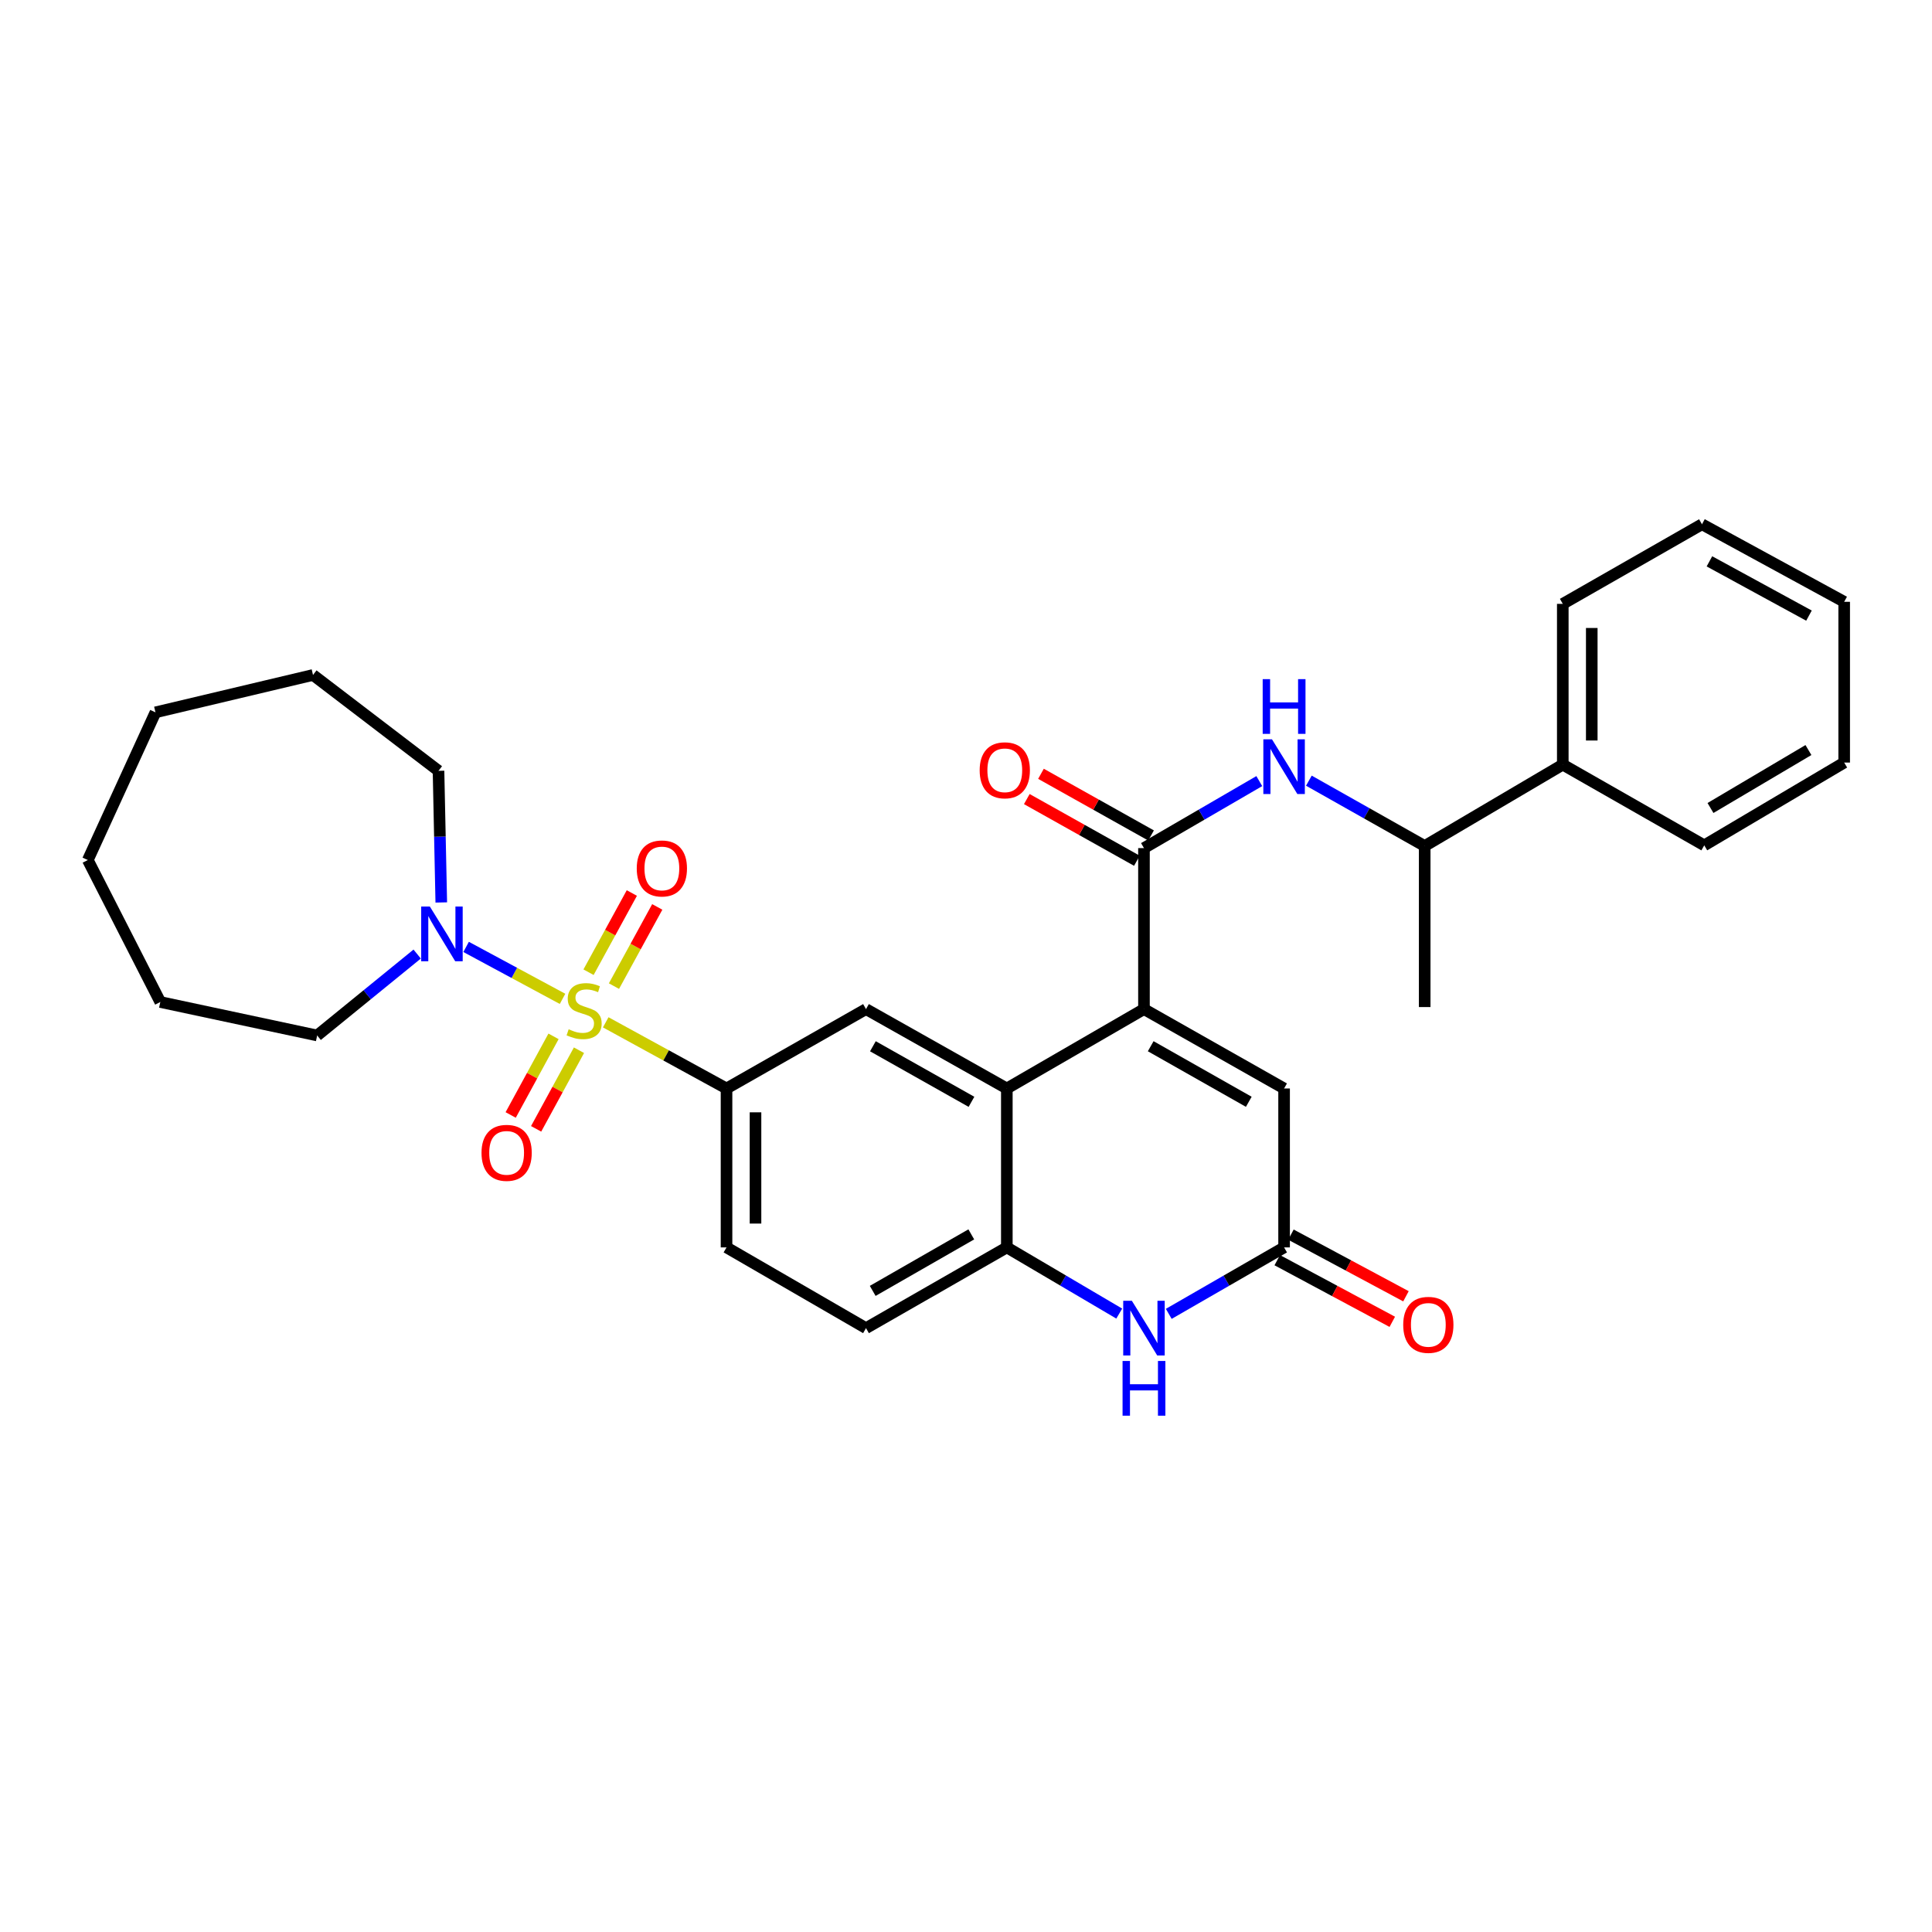 <?xml version='1.0' encoding='iso-8859-1'?>
<svg version='1.1' baseProfile='full'
              xmlns='http://www.w3.org/2000/svg'
                      xmlns:rdkit='http://www.rdkit.org/xml'
                      xmlns:xlink='http://www.w3.org/1999/xlink'
                  xml:space='preserve'
width='1000px' height='1000px' viewBox='0 0 1000 1000'>
<!-- END OF HEADER -->
<rect style='opacity:1.0;fill:#FFFFFF;stroke:none' width='1000' height='1000' x='0' y='0'> </rect>
<path class='bond-3' d='M 313.521,529.152 L 344.785,546.274' style='fill:none;fill-rule:evenodd;stroke:#CCCC00;stroke-width:6px;stroke-linecap:butt;stroke-linejoin:miter;stroke-opacity:1' />
<path class='bond-3' d='M 344.785,546.274 L 376.049,563.396' style='fill:none;fill-rule:evenodd;stroke:#000000;stroke-width:6px;stroke-linecap:butt;stroke-linejoin:miter;stroke-opacity:1' />
<path class='bond-4' d='M 291.17,517.011 L 266.215,503.566' style='fill:none;fill-rule:evenodd;stroke:#CCCC00;stroke-width:6px;stroke-linecap:butt;stroke-linejoin:miter;stroke-opacity:1' />
<path class='bond-4' d='M 266.215,503.566 L 241.26,490.12' style='fill:none;fill-rule:evenodd;stroke:#0000FF;stroke-width:6px;stroke-linecap:butt;stroke-linejoin:miter;stroke-opacity:1' />
<path class='bond-11' d='M 317.788,510.41 L 328.993,489.916' style='fill:none;fill-rule:evenodd;stroke:#CCCC00;stroke-width:6px;stroke-linecap:butt;stroke-linejoin:miter;stroke-opacity:1' />
<path class='bond-11' d='M 328.993,489.916 L 340.199,469.421' style='fill:none;fill-rule:evenodd;stroke:#FF0000;stroke-width:6px;stroke-linecap:butt;stroke-linejoin:miter;stroke-opacity:1' />
<path class='bond-11' d='M 304.626,503.214 L 315.832,482.72' style='fill:none;fill-rule:evenodd;stroke:#CCCC00;stroke-width:6px;stroke-linecap:butt;stroke-linejoin:miter;stroke-opacity:1' />
<path class='bond-11' d='M 315.832,482.72 L 327.037,462.225' style='fill:none;fill-rule:evenodd;stroke:#FF0000;stroke-width:6px;stroke-linecap:butt;stroke-linejoin:miter;stroke-opacity:1' />
<path class='bond-12' d='M 286.504,536.416 L 275.416,556.762' style='fill:none;fill-rule:evenodd;stroke:#CCCC00;stroke-width:6px;stroke-linecap:butt;stroke-linejoin:miter;stroke-opacity:1' />
<path class='bond-12' d='M 275.416,556.762 L 264.328,577.109' style='fill:none;fill-rule:evenodd;stroke:#FF0000;stroke-width:6px;stroke-linecap:butt;stroke-linejoin:miter;stroke-opacity:1' />
<path class='bond-12' d='M 299.675,543.593 L 288.587,563.94' style='fill:none;fill-rule:evenodd;stroke:#CCCC00;stroke-width:6px;stroke-linecap:butt;stroke-linejoin:miter;stroke-opacity:1' />
<path class='bond-12' d='M 288.587,563.94 L 277.499,584.286' style='fill:none;fill-rule:evenodd;stroke:#FF0000;stroke-width:6px;stroke-linecap:butt;stroke-linejoin:miter;stroke-opacity:1' />
<path class='bond-0' d='M 592.117,522.312 L 521.134,563.396' style='fill:none;fill-rule:evenodd;stroke:#000000;stroke-width:6px;stroke-linecap:butt;stroke-linejoin:miter;stroke-opacity:1' />
<path class='bond-2' d='M 592.117,522.312 L 592.117,438.978' style='fill:none;fill-rule:evenodd;stroke:#000000;stroke-width:6px;stroke-linecap:butt;stroke-linejoin:miter;stroke-opacity:1' />
<path class='bond-8' d='M 592.117,522.312 L 664.643,563.396' style='fill:none;fill-rule:evenodd;stroke:#000000;stroke-width:6px;stroke-linecap:butt;stroke-linejoin:miter;stroke-opacity:1' />
<path class='bond-8' d='M 595.603,541.526 L 646.371,570.285' style='fill:none;fill-rule:evenodd;stroke:#000000;stroke-width:6px;stroke-linecap:butt;stroke-linejoin:miter;stroke-opacity:1' />
<path class='bond-1' d='M 521.134,563.396 L 448.241,522.312' style='fill:none;fill-rule:evenodd;stroke:#000000;stroke-width:6px;stroke-linecap:butt;stroke-linejoin:miter;stroke-opacity:1' />
<path class='bond-1' d='M 502.835,570.301 L 451.81,541.542' style='fill:none;fill-rule:evenodd;stroke:#000000;stroke-width:6px;stroke-linecap:butt;stroke-linejoin:miter;stroke-opacity:1' />
<path class='bond-32' d='M 521.134,563.396 L 521.134,645.655' style='fill:none;fill-rule:evenodd;stroke:#000000;stroke-width:6px;stroke-linecap:butt;stroke-linejoin:miter;stroke-opacity:1' />
<path class='bond-10' d='M 592.117,438.978 L 621.962,421.637' style='fill:none;fill-rule:evenodd;stroke:#000000;stroke-width:6px;stroke-linecap:butt;stroke-linejoin:miter;stroke-opacity:1' />
<path class='bond-10' d='M 621.962,421.637 L 651.806,404.295' style='fill:none;fill-rule:evenodd;stroke:#0000FF;stroke-width:6px;stroke-linecap:butt;stroke-linejoin:miter;stroke-opacity:1' />
<path class='bond-14' d='M 595.783,432.435 L 567.294,416.475' style='fill:none;fill-rule:evenodd;stroke:#000000;stroke-width:6px;stroke-linecap:butt;stroke-linejoin:miter;stroke-opacity:1' />
<path class='bond-14' d='M 567.294,416.475 L 538.805,400.516' style='fill:none;fill-rule:evenodd;stroke:#FF0000;stroke-width:6px;stroke-linecap:butt;stroke-linejoin:miter;stroke-opacity:1' />
<path class='bond-14' d='M 588.452,445.522 L 559.963,429.562' style='fill:none;fill-rule:evenodd;stroke:#000000;stroke-width:6px;stroke-linecap:butt;stroke-linejoin:miter;stroke-opacity:1' />
<path class='bond-14' d='M 559.963,429.562 L 531.474,413.602' style='fill:none;fill-rule:evenodd;stroke:#FF0000;stroke-width:6px;stroke-linecap:butt;stroke-linejoin:miter;stroke-opacity:1' />
<path class='bond-9' d='M 376.049,563.396 L 448.241,522.312' style='fill:none;fill-rule:evenodd;stroke:#000000;stroke-width:6px;stroke-linecap:butt;stroke-linejoin:miter;stroke-opacity:1' />
<path class='bond-15' d='M 376.049,563.396 L 376.049,645.655' style='fill:none;fill-rule:evenodd;stroke:#000000;stroke-width:6px;stroke-linecap:butt;stroke-linejoin:miter;stroke-opacity:1' />
<path class='bond-15' d='M 391.049,575.735 L 391.049,633.316' style='fill:none;fill-rule:evenodd;stroke:#000000;stroke-width:6px;stroke-linecap:butt;stroke-linejoin:miter;stroke-opacity:1' />
<path class='bond-19' d='M 215.926,493.818 L 190.045,514.89' style='fill:none;fill-rule:evenodd;stroke:#0000FF;stroke-width:6px;stroke-linecap:butt;stroke-linejoin:miter;stroke-opacity:1' />
<path class='bond-19' d='M 190.045,514.89 L 164.164,535.962' style='fill:none;fill-rule:evenodd;stroke:#000000;stroke-width:6px;stroke-linecap:butt;stroke-linejoin:miter;stroke-opacity:1' />
<path class='bond-20' d='M 228.406,467.108 L 227.689,433.043' style='fill:none;fill-rule:evenodd;stroke:#0000FF;stroke-width:6px;stroke-linecap:butt;stroke-linejoin:miter;stroke-opacity:1' />
<path class='bond-20' d='M 227.689,433.043 L 226.973,398.978' style='fill:none;fill-rule:evenodd;stroke:#000000;stroke-width:6px;stroke-linecap:butt;stroke-linejoin:miter;stroke-opacity:1' />
<path class='bond-5' d='M 579.318,679.911 L 550.226,662.783' style='fill:none;fill-rule:evenodd;stroke:#0000FF;stroke-width:6px;stroke-linecap:butt;stroke-linejoin:miter;stroke-opacity:1' />
<path class='bond-5' d='M 550.226,662.783 L 521.134,645.655' style='fill:none;fill-rule:evenodd;stroke:#000000;stroke-width:6px;stroke-linecap:butt;stroke-linejoin:miter;stroke-opacity:1' />
<path class='bond-6' d='M 604.95,680.052 L 634.797,662.854' style='fill:none;fill-rule:evenodd;stroke:#0000FF;stroke-width:6px;stroke-linecap:butt;stroke-linejoin:miter;stroke-opacity:1' />
<path class='bond-6' d='M 634.797,662.854 L 664.643,645.655' style='fill:none;fill-rule:evenodd;stroke:#000000;stroke-width:6px;stroke-linecap:butt;stroke-linejoin:miter;stroke-opacity:1' />
<path class='bond-17' d='M 661.1,652.266 L 690.871,668.219' style='fill:none;fill-rule:evenodd;stroke:#000000;stroke-width:6px;stroke-linecap:butt;stroke-linejoin:miter;stroke-opacity:1' />
<path class='bond-17' d='M 690.871,668.219 L 720.642,684.173' style='fill:none;fill-rule:evenodd;stroke:#FF0000;stroke-width:6px;stroke-linecap:butt;stroke-linejoin:miter;stroke-opacity:1' />
<path class='bond-17' d='M 668.186,639.044 L 697.956,654.998' style='fill:none;fill-rule:evenodd;stroke:#000000;stroke-width:6px;stroke-linecap:butt;stroke-linejoin:miter;stroke-opacity:1' />
<path class='bond-17' d='M 697.956,654.998 L 727.727,670.952' style='fill:none;fill-rule:evenodd;stroke:#FF0000;stroke-width:6px;stroke-linecap:butt;stroke-linejoin:miter;stroke-opacity:1' />
<path class='bond-33' d='M 664.643,645.655 L 664.643,563.396' style='fill:none;fill-rule:evenodd;stroke:#000000;stroke-width:6px;stroke-linecap:butt;stroke-linejoin:miter;stroke-opacity:1' />
<path class='bond-7' d='M 521.134,645.655 L 448.241,687.447' style='fill:none;fill-rule:evenodd;stroke:#000000;stroke-width:6px;stroke-linecap:butt;stroke-linejoin:miter;stroke-opacity:1' />
<path class='bond-7' d='M 502.739,638.911 L 451.714,668.165' style='fill:none;fill-rule:evenodd;stroke:#000000;stroke-width:6px;stroke-linecap:butt;stroke-linejoin:miter;stroke-opacity:1' />
<path class='bond-13' d='M 677.472,404.074 L 707.445,420.985' style='fill:none;fill-rule:evenodd;stroke:#0000FF;stroke-width:6px;stroke-linecap:butt;stroke-linejoin:miter;stroke-opacity:1' />
<path class='bond-13' d='M 707.445,420.985 L 737.419,437.895' style='fill:none;fill-rule:evenodd;stroke:#000000;stroke-width:6px;stroke-linecap:butt;stroke-linejoin:miter;stroke-opacity:1' />
<path class='bond-18' d='M 737.419,437.895 L 808.894,395.77' style='fill:none;fill-rule:evenodd;stroke:#000000;stroke-width:6px;stroke-linecap:butt;stroke-linejoin:miter;stroke-opacity:1' />
<path class='bond-21' d='M 737.419,437.895 L 737.419,521.254' style='fill:none;fill-rule:evenodd;stroke:#000000;stroke-width:6px;stroke-linecap:butt;stroke-linejoin:miter;stroke-opacity:1' />
<path class='bond-16' d='M 376.049,645.655 L 448.241,687.447' style='fill:none;fill-rule:evenodd;stroke:#000000;stroke-width:6px;stroke-linecap:butt;stroke-linejoin:miter;stroke-opacity:1' />
<path class='bond-22' d='M 808.894,395.77 L 808.894,312.561' style='fill:none;fill-rule:evenodd;stroke:#000000;stroke-width:6px;stroke-linecap:butt;stroke-linejoin:miter;stroke-opacity:1' />
<path class='bond-22' d='M 823.894,383.288 L 823.894,325.042' style='fill:none;fill-rule:evenodd;stroke:#000000;stroke-width:6px;stroke-linecap:butt;stroke-linejoin:miter;stroke-opacity:1' />
<path class='bond-23' d='M 808.894,395.77 L 882.12,437.553' style='fill:none;fill-rule:evenodd;stroke:#000000;stroke-width:6px;stroke-linecap:butt;stroke-linejoin:miter;stroke-opacity:1' />
<path class='bond-25' d='M 164.164,535.962 L 82.972,518.637' style='fill:none;fill-rule:evenodd;stroke:#000000;stroke-width:6px;stroke-linecap:butt;stroke-linejoin:miter;stroke-opacity:1' />
<path class='bond-24' d='M 226.973,398.978 L 162.014,349.361' style='fill:none;fill-rule:evenodd;stroke:#000000;stroke-width:6px;stroke-linecap:butt;stroke-linejoin:miter;stroke-opacity:1' />
<path class='bond-27' d='M 808.894,312.561 L 880.937,271.36' style='fill:none;fill-rule:evenodd;stroke:#000000;stroke-width:6px;stroke-linecap:butt;stroke-linejoin:miter;stroke-opacity:1' />
<path class='bond-26' d='M 882.12,437.553 L 954.545,394.703' style='fill:none;fill-rule:evenodd;stroke:#000000;stroke-width:6px;stroke-linecap:butt;stroke-linejoin:miter;stroke-opacity:1' />
<path class='bond-26' d='M 885.346,418.216 L 936.044,388.221' style='fill:none;fill-rule:evenodd;stroke:#000000;stroke-width:6px;stroke-linecap:butt;stroke-linejoin:miter;stroke-opacity:1' />
<path class='bond-28' d='M 162.014,349.361 L 80.472,368.711' style='fill:none;fill-rule:evenodd;stroke:#000000;stroke-width:6px;stroke-linecap:butt;stroke-linejoin:miter;stroke-opacity:1' />
<path class='bond-29' d='M 82.972,518.637 L 45.455,445.153' style='fill:none;fill-rule:evenodd;stroke:#000000;stroke-width:6px;stroke-linecap:butt;stroke-linejoin:miter;stroke-opacity:1' />
<path class='bond-30' d='M 954.545,394.703 L 954.545,311.494' style='fill:none;fill-rule:evenodd;stroke:#000000;stroke-width:6px;stroke-linecap:butt;stroke-linejoin:miter;stroke-opacity:1' />
<path class='bond-34' d='M 880.937,271.36 L 954.545,311.494' style='fill:none;fill-rule:evenodd;stroke:#000000;stroke-width:6px;stroke-linecap:butt;stroke-linejoin:miter;stroke-opacity:1' />
<path class='bond-34' d='M 884.797,290.55 L 936.324,318.644' style='fill:none;fill-rule:evenodd;stroke:#000000;stroke-width:6px;stroke-linecap:butt;stroke-linejoin:miter;stroke-opacity:1' />
<path class='bond-31' d='M 80.472,368.711 L 45.455,445.153' style='fill:none;fill-rule:evenodd;stroke:#000000;stroke-width:6px;stroke-linecap:butt;stroke-linejoin:miter;stroke-opacity:1' />
<path  class='atom-0' d='M 294.34 532.749
Q 294.66 532.869, 295.98 533.429
Q 297.3 533.989, 298.74 534.349
Q 300.22 534.669, 301.66 534.669
Q 304.34 534.669, 305.9 533.389
Q 307.46 532.069, 307.46 529.789
Q 307.46 528.229, 306.66 527.269
Q 305.9 526.309, 304.7 525.789
Q 303.5 525.269, 301.5 524.669
Q 298.98 523.909, 297.46 523.189
Q 295.98 522.469, 294.9 520.949
Q 293.86 519.429, 293.86 516.869
Q 293.86 513.309, 296.26 511.109
Q 298.7 508.909, 303.5 508.909
Q 306.78 508.909, 310.5 510.469
L 309.58 513.549
Q 306.18 512.149, 303.62 512.149
Q 300.86 512.149, 299.34 513.309
Q 297.82 514.429, 297.86 516.389
Q 297.86 517.909, 298.62 518.829
Q 299.42 519.749, 300.54 520.269
Q 301.7 520.789, 303.62 521.389
Q 306.18 522.189, 307.7 522.989
Q 309.22 523.789, 310.3 525.429
Q 311.42 527.029, 311.42 529.789
Q 311.42 533.709, 308.78 535.829
Q 306.18 537.909, 301.82 537.909
Q 299.3 537.909, 297.38 537.349
Q 295.5 536.829, 293.26 535.909
L 294.34 532.749
' fill='#CCCC00'/>
<path  class='atom-5' d='M 222.488 469.219
L 231.768 484.219
Q 232.688 485.699, 234.168 488.379
Q 235.648 491.059, 235.728 491.219
L 235.728 469.219
L 239.488 469.219
L 239.488 497.539
L 235.608 497.539
L 225.648 481.139
Q 224.488 479.219, 223.248 477.019
Q 222.048 474.819, 221.688 474.139
L 221.688 497.539
L 218.008 497.539
L 218.008 469.219
L 222.488 469.219
' fill='#0000FF'/>
<path  class='atom-6' d='M 585.857 673.287
L 595.137 688.287
Q 596.057 689.767, 597.537 692.447
Q 599.017 695.127, 599.097 695.287
L 599.097 673.287
L 602.857 673.287
L 602.857 701.607
L 598.977 701.607
L 589.017 685.207
Q 587.857 683.287, 586.617 681.087
Q 585.417 678.887, 585.057 678.207
L 585.057 701.607
L 581.377 701.607
L 581.377 673.287
L 585.857 673.287
' fill='#0000FF'/>
<path  class='atom-6' d='M 581.037 704.439
L 584.877 704.439
L 584.877 716.479
L 599.357 716.479
L 599.357 704.439
L 603.197 704.439
L 603.197 732.759
L 599.357 732.759
L 599.357 719.679
L 584.877 719.679
L 584.877 732.759
L 581.037 732.759
L 581.037 704.439
' fill='#0000FF'/>
<path  class='atom-11' d='M 658.383 382.676
L 667.663 397.676
Q 668.583 399.156, 670.063 401.836
Q 671.543 404.516, 671.623 404.676
L 671.623 382.676
L 675.383 382.676
L 675.383 410.996
L 671.503 410.996
L 661.543 394.596
Q 660.383 392.676, 659.143 390.476
Q 657.943 388.276, 657.583 387.596
L 657.583 410.996
L 653.903 410.996
L 653.903 382.676
L 658.383 382.676
' fill='#0000FF'/>
<path  class='atom-11' d='M 653.563 351.524
L 657.403 351.524
L 657.403 363.564
L 671.883 363.564
L 671.883 351.524
L 675.723 351.524
L 675.723 379.844
L 671.883 379.844
L 671.883 366.764
L 657.403 366.764
L 657.403 379.844
L 653.563 379.844
L 653.563 351.524
' fill='#0000FF'/>
<path  class='atom-12' d='M 329.582 449.508
Q 329.582 442.708, 332.942 438.908
Q 336.302 435.108, 342.582 435.108
Q 348.862 435.108, 352.222 438.908
Q 355.582 442.708, 355.582 449.508
Q 355.582 456.388, 352.182 460.308
Q 348.782 464.188, 342.582 464.188
Q 336.342 464.188, 332.942 460.308
Q 329.582 456.428, 329.582 449.508
M 342.582 460.988
Q 346.902 460.988, 349.222 458.108
Q 351.582 455.188, 351.582 449.508
Q 351.582 443.948, 349.222 441.148
Q 346.902 438.308, 342.582 438.308
Q 338.262 438.308, 335.902 441.108
Q 333.582 443.908, 333.582 449.508
Q 333.582 455.228, 335.902 458.108
Q 338.262 460.988, 342.582 460.988
' fill='#FF0000'/>
<path  class='atom-13' d='M 249.231 596.71
Q 249.231 589.91, 252.591 586.11
Q 255.951 582.31, 262.231 582.31
Q 268.511 582.31, 271.871 586.11
Q 275.231 589.91, 275.231 596.71
Q 275.231 603.59, 271.831 607.51
Q 268.431 611.39, 262.231 611.39
Q 255.991 611.39, 252.591 607.51
Q 249.231 603.63, 249.231 596.71
M 262.231 608.19
Q 266.551 608.19, 268.871 605.31
Q 271.231 602.39, 271.231 596.71
Q 271.231 591.15, 268.871 588.35
Q 266.551 585.51, 262.231 585.51
Q 257.911 585.51, 255.551 588.31
Q 253.231 591.11, 253.231 596.71
Q 253.231 602.43, 255.551 605.31
Q 257.911 608.19, 262.231 608.19
' fill='#FF0000'/>
<path  class='atom-15' d='M 507.075 398.7
Q 507.075 391.9, 510.435 388.1
Q 513.795 384.3, 520.075 384.3
Q 526.355 384.3, 529.715 388.1
Q 533.075 391.9, 533.075 398.7
Q 533.075 405.58, 529.675 409.5
Q 526.275 413.38, 520.075 413.38
Q 513.835 413.38, 510.435 409.5
Q 507.075 405.62, 507.075 398.7
M 520.075 410.18
Q 524.395 410.18, 526.715 407.3
Q 529.075 404.38, 529.075 398.7
Q 529.075 393.14, 526.715 390.34
Q 524.395 387.5, 520.075 387.5
Q 515.755 387.5, 513.395 390.3
Q 511.075 393.1, 511.075 398.7
Q 511.075 404.42, 513.395 407.3
Q 515.755 410.18, 520.075 410.18
' fill='#FF0000'/>
<path  class='atom-18' d='M 726.302 685.744
Q 726.302 678.944, 729.662 675.144
Q 733.022 671.344, 739.302 671.344
Q 745.582 671.344, 748.942 675.144
Q 752.302 678.944, 752.302 685.744
Q 752.302 692.624, 748.902 696.544
Q 745.502 700.424, 739.302 700.424
Q 733.062 700.424, 729.662 696.544
Q 726.302 692.664, 726.302 685.744
M 739.302 697.224
Q 743.622 697.224, 745.942 694.344
Q 748.302 691.424, 748.302 685.744
Q 748.302 680.184, 745.942 677.384
Q 743.622 674.544, 739.302 674.544
Q 734.982 674.544, 732.622 677.344
Q 730.302 680.144, 730.302 685.744
Q 730.302 691.464, 732.622 694.344
Q 734.982 697.224, 739.302 697.224
' fill='#FF0000'/>
</svg>
